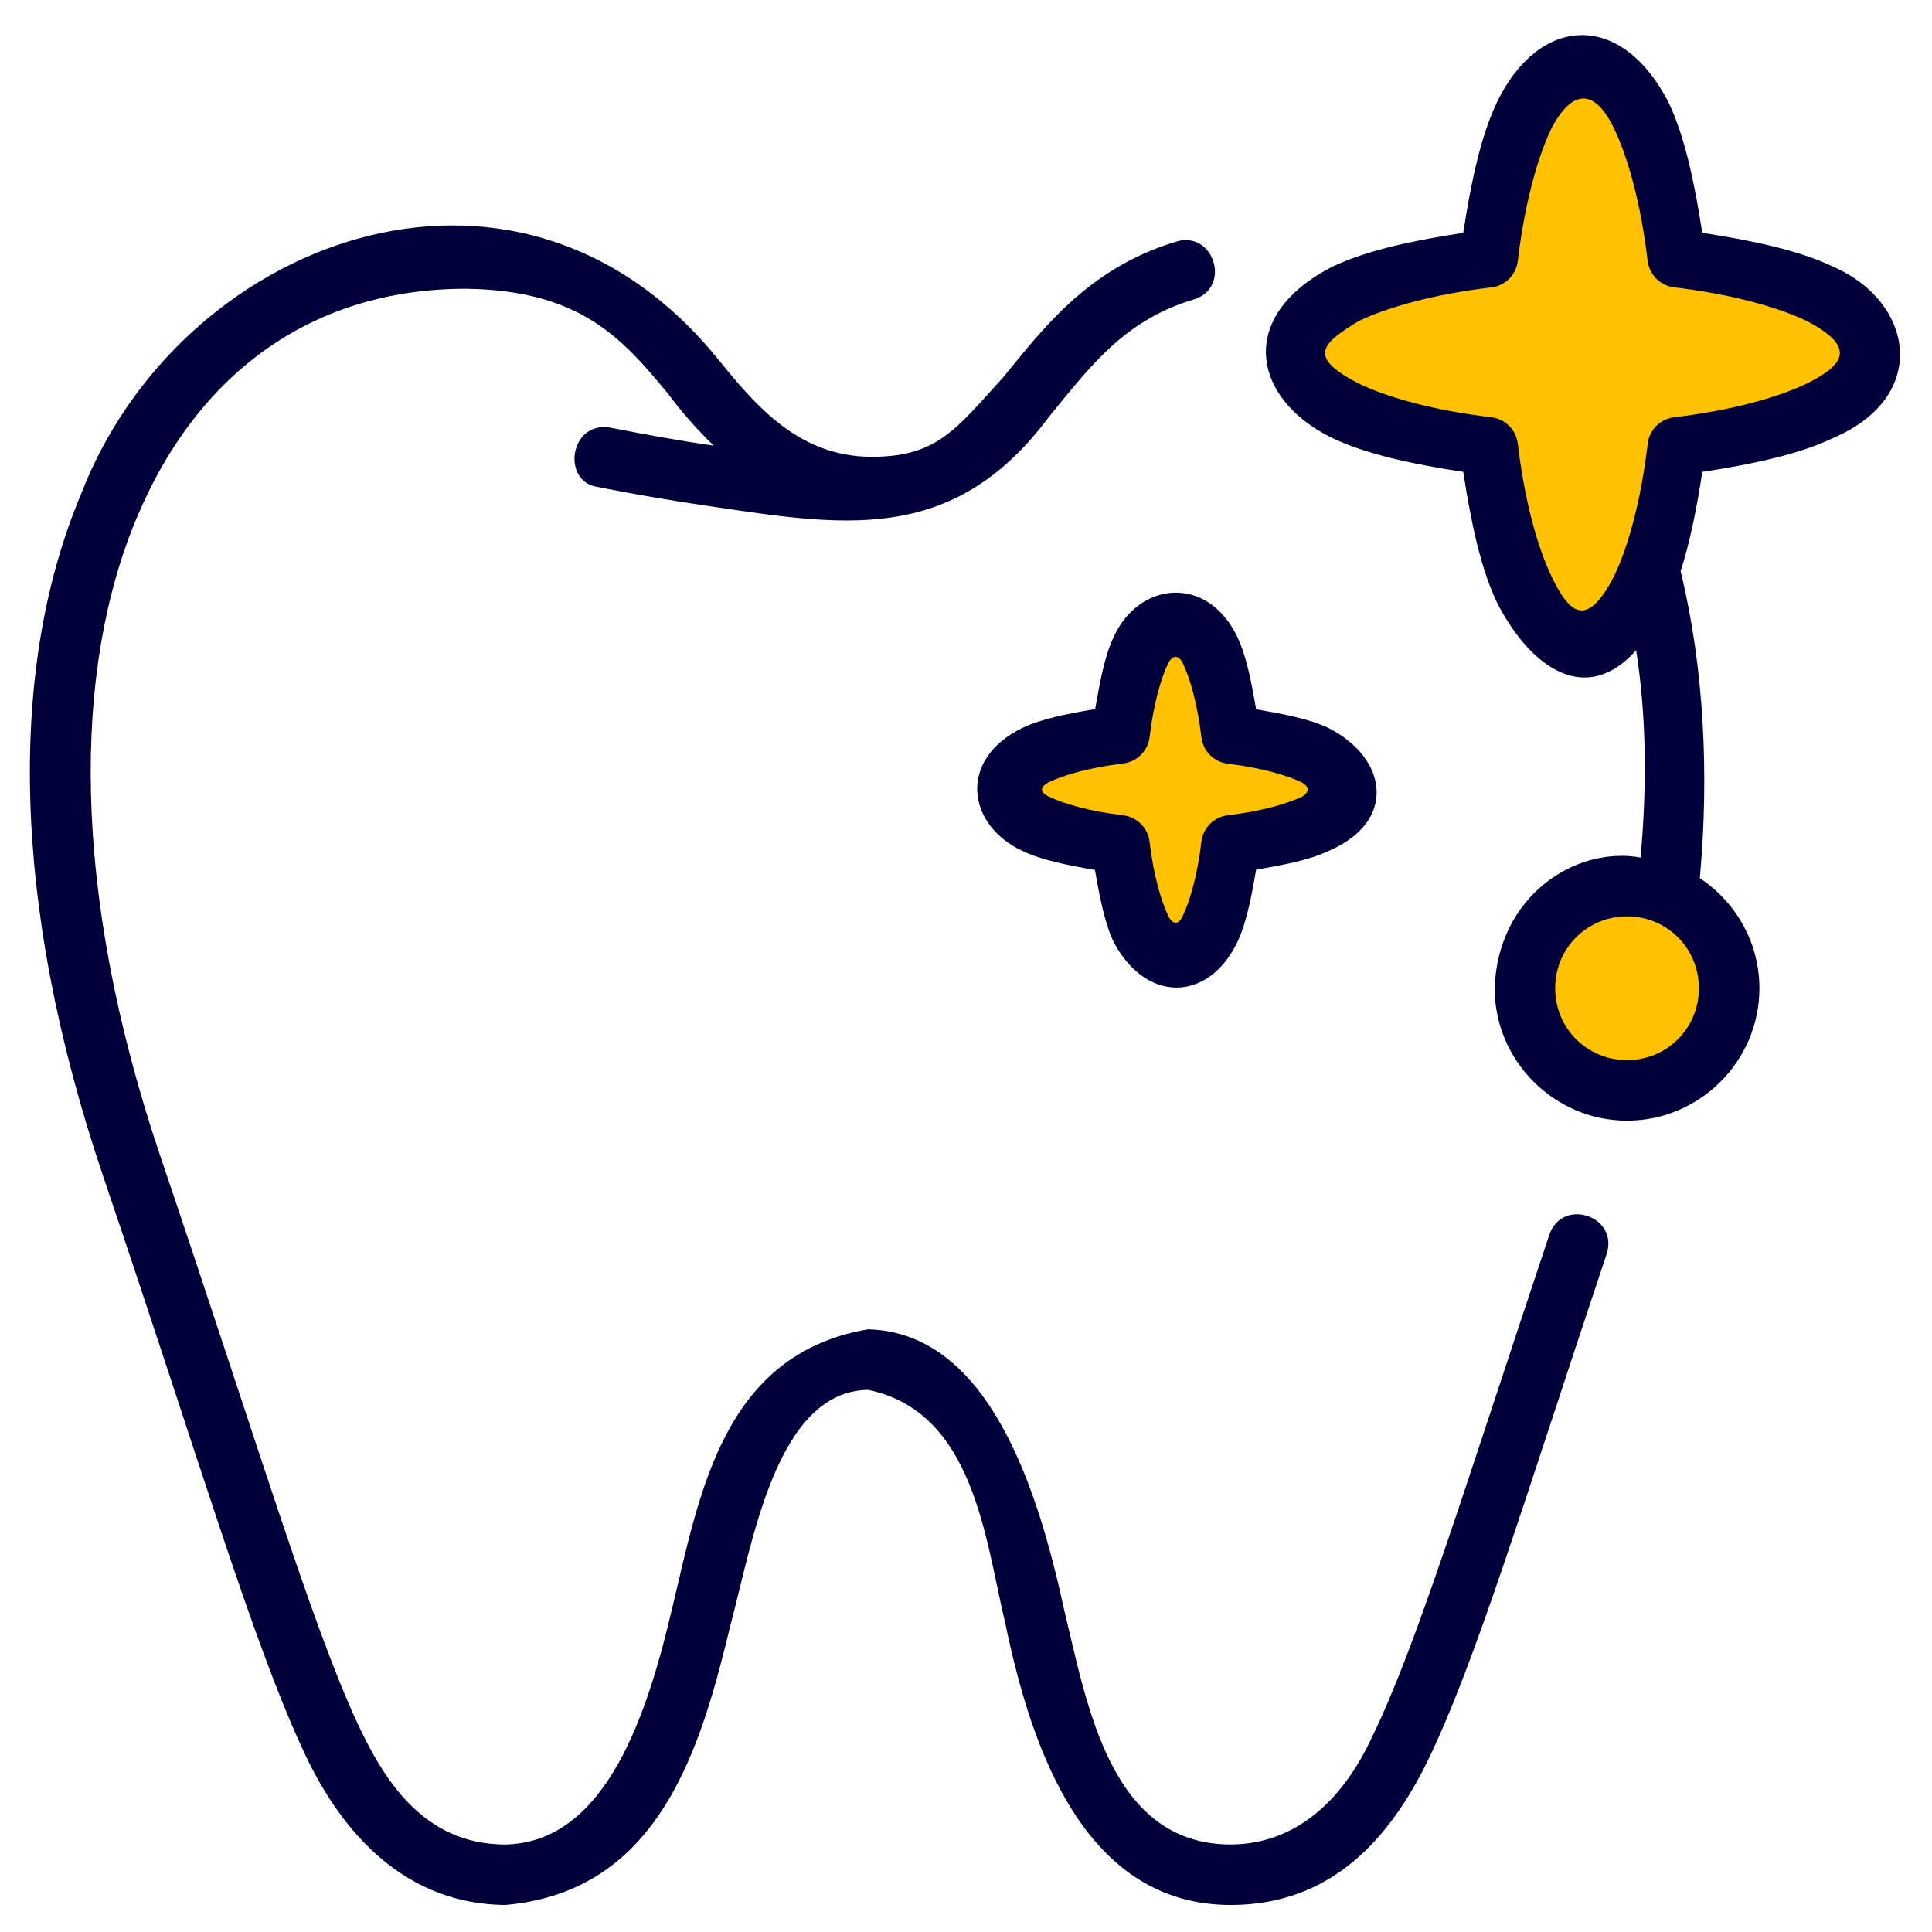 <?xml version="1.0" encoding="UTF-8"?> <svg xmlns="http://www.w3.org/2000/svg" xmlns:svg="http://www.w3.org/2000/svg" id="svg4593" height="512" viewBox="0 0 16.933 16.933" width="512"> <clipPath id="clipPath5337"> <path id="rect5339" d="m34.774 274.321h35.435v25.702h-35.435z"></path> </clipPath> <clipPath id="clipPath4542"> <path id="rect4544" d="m-535.214-48.848h501.574v185.586h-501.574z"></path> </clipPath> <clipPath id="clipPath11017"> <path id="rect11019" d="m36.669 153.503h29.654v28.999h-29.654z" transform="rotate(-90)"></path> </clipPath> <clipPath id="clipPath11444"> <path id="rect11446" d="m-143.933 265.779h28.84v29.104h-28.84z" transform="rotate(-90)"></path> </clipPath> <clipPath id="clipPath11781"> <rect id="rect11783" height="32.411" rx=".634" transform="rotate(-90)" width="32.941" x="-145.124" y="181.377"></rect> </clipPath> <clipPath id="clipPath11499"> <path id="rect11501" d="m-551.399-9.261h16.064v16.347h-16.064z"></path> </clipPath> <g id="layer1" transform="translate(0 -280.067)"> <g id="g20571" transform="translate(-.419)"> <g fill="#ffc100"> <path id="path3620" d="m52.348 2a3.324 9.653 0 0 0 -3.141 6.514 9.653 3.324 0 0 0 -6.512 3.139 9.653 3.324 0 0 0 6.512 3.141 3.324 9.653 0 0 0 3.141 6.512 3.324 9.653 0 0 0 3.141-6.512 9.653 3.324 0 0 0 6.512-3.141 9.653 3.324 0 0 0 -6.514-3.141 3.324 9.653 0 0 0 -3.139-6.512z" transform="matrix(.265 0 0 .265 .419 280.067)"></path> <path id="ellipse3626" d="m10.705 285.472a.518 1.503 0 0 0 -.489 1.014 1.503.518 0 0 0 -1.015.489 1.503.518 0 0 0 1.014.489.518 1.503 0 0 0 .489 1.015.518 1.503 0 0 0 .489-1.015 1.503.518 0 0 0 1.015-.489 1.503.518 0 0 0 -1.015-.489.518 1.503 0 0 0 -.489-1.015z"></path> <circle id="path3632" cx="14.656" cy="288.715" r=".893"></circle> </g> <path id="path3636" d="m49.518 3.363c-.537 1.114-.869 2.667-1.123 4.338-1.669.254-3.221.586-4.334 1.123-3.199 1.641-2.634 4.378-.002 5.66 1.113.537 2.666.869 4.336 1.123.254 1.67.586 3.222 1.123 4.336 1.149 2.226 2.974 3.388 4.594 1.564.325 2.047.374 4.35.148 6.854-2.198-.391-4.734 1.32-4.826 4.324 0 2.404 1.975 4.379 4.379 4.379s4.377-1.974 4.377-4.379c0-1.517-.787-2.856-1.971-3.641.315-3.456.137-6.976-.635-10.154.309-.958.535-2.087.717-3.283 1.67-.254 3.222-.586 4.336-1.123 3.229-1.392 2.631-4.519 0-5.66-1.114-.537-2.667-.869-4.338-1.123-.254-1.669-.586-3.221-1.123-4.334-1.6-3.07-4.295-2.81-5.658-.004zm3.857.869c.477.99.898 2.531 1.119 4.396.055.459.416.82.875.875 1.867.221 3.408.642 4.398 1.119 1.666.87 1.202 1.46 0 2.059-.99.477-2.53.898-4.396 1.119-.459.054-.82.416-.875.875-.221 1.867-.642 3.407-1.119 4.396-.871 1.666-1.437 1.304-2.059 0-.477-.99-.898-2.53-1.119-4.396-.055-.459-.416-.82-.875-.875-1.867-.221-3.407-.642-4.396-1.119-1.666-.871-1.264-1.287 0-2.057.99-.477 2.531-.898 4.396-1.119.459-.054.82-.416.875-.875.221-1.867.642-3.408 1.119-4.398.818-1.533 1.555-1.044 2.057 0zm-50.713 12.154c-2.323 5.552-2.371 13.307.762 22.553 3.184 9.397 4.885 15.214 6.555 18.846 1.371 3.045 3.571 5.19 6.725 5.219 5.171-.44 6.5-5.311 7.463-9.287.723-2.709 1.507-7.693 4.539-7.75 3.527.728 3.876 4.96 4.549 7.75.889 4.288 2.686 9.287 7.455 9.287 3.349 0 5.258-2.234 6.488-4.725 1.596-3.273 3.15-8.46 5.936-16.795.423-1.265-1.473-1.9-1.896-.635-2.793 8.358-4.39 13.586-5.84 16.559-1 2.183-2.576 3.581-4.688 3.596-4 0-4.755-4.632-5.514-7.76-.837-3.839-2.44-9.18-6.49-9.279-4.829.829-5.576 5.49-6.488 9.279-.779 3.298-2.125 7.704-5.514 7.76-2.717-.006-4.024-2.165-4.902-4.053-1.542-3.355-3.286-9.226-6.48-18.654-3.021-8.916-2.88-16.2-.812-21.143 2.067-4.94 5.935-7.601 10.896-7.604 3.771.05 5.165 1.624 6.68 3.463.464.622.974 1.202 1.52 1.725-1.142-.159-2.293-.375-3.432-.596-1.352-.216-1.601 1.804-.406 1.963 0 0 1.513.31 3.404.592 4.604.677 8.308 1.418 11.537-2.932 1.335-1.624 2.45-3.15 4.725-3.846 1.337-.355.723-2.363-.584-1.912-2.901.888-4.402 2.929-5.684 4.488-1.567 1.713-2.17 2.613-4.34 2.613-2.539 0-3.99-1.904-5.197-3.373-6.67-8.031-17.747-3.775-20.965 4.65zm34.178 4.666c-.307.638-.465 1.514-.619 2.398-.886.154-1.76.314-2.398.621-2.18 1.055-1.822 3.244 0 4.074.638.308 1.505.473 2.391.627.154.886.319 1.762.627 2.4 1.08 2.015 3.125 1.96 4.076 0 .309-.64.473-1.518.627-2.408.882-.154 1.756-.312 2.393-.619 2.274-.962 1.971-3.068 0-4.068-.636-.306-1.511-.465-2.393-.619-.154-.89-.318-1.766-.627-2.406-.997-2.057-3.25-1.808-4.076 0zm2.275.871c.251.521.493 1.39.619 2.457.052.459.413.822.871.879 1.065.126 1.938.37 2.459.621.341.209.126.398.006.465-.521.251-1.398.493-2.465.619-.459.057-.819.42-.871.879-.126 1.067-.368 1.936-.619 2.457-.197.41-.407.149-.473 0-.251-.521-.495-1.39-.621-2.457-.053-.461-.416-.825-.877-.879-1.066-.126-1.939-.368-2.459-.619-.434-.203-.122-.412 0-.473.521-.251 1.398-.495 2.465-.621.456-.056.815-.415.871-.871.126-1.065.37-1.937.621-2.457.213-.364.401-.144.473 0zm14.697 8.385c1.324 0 2.377 1.053 2.377 2.377 0 1.324-1.053 2.377-2.377 2.377s-2.377-1.053-2.377-2.377c0-1.324 1.053-2.377 2.377-2.377z" fill="#00003a" transform="matrix(.265 0 0 .265 .419 280.067)"></path> </g> </g> </svg> 